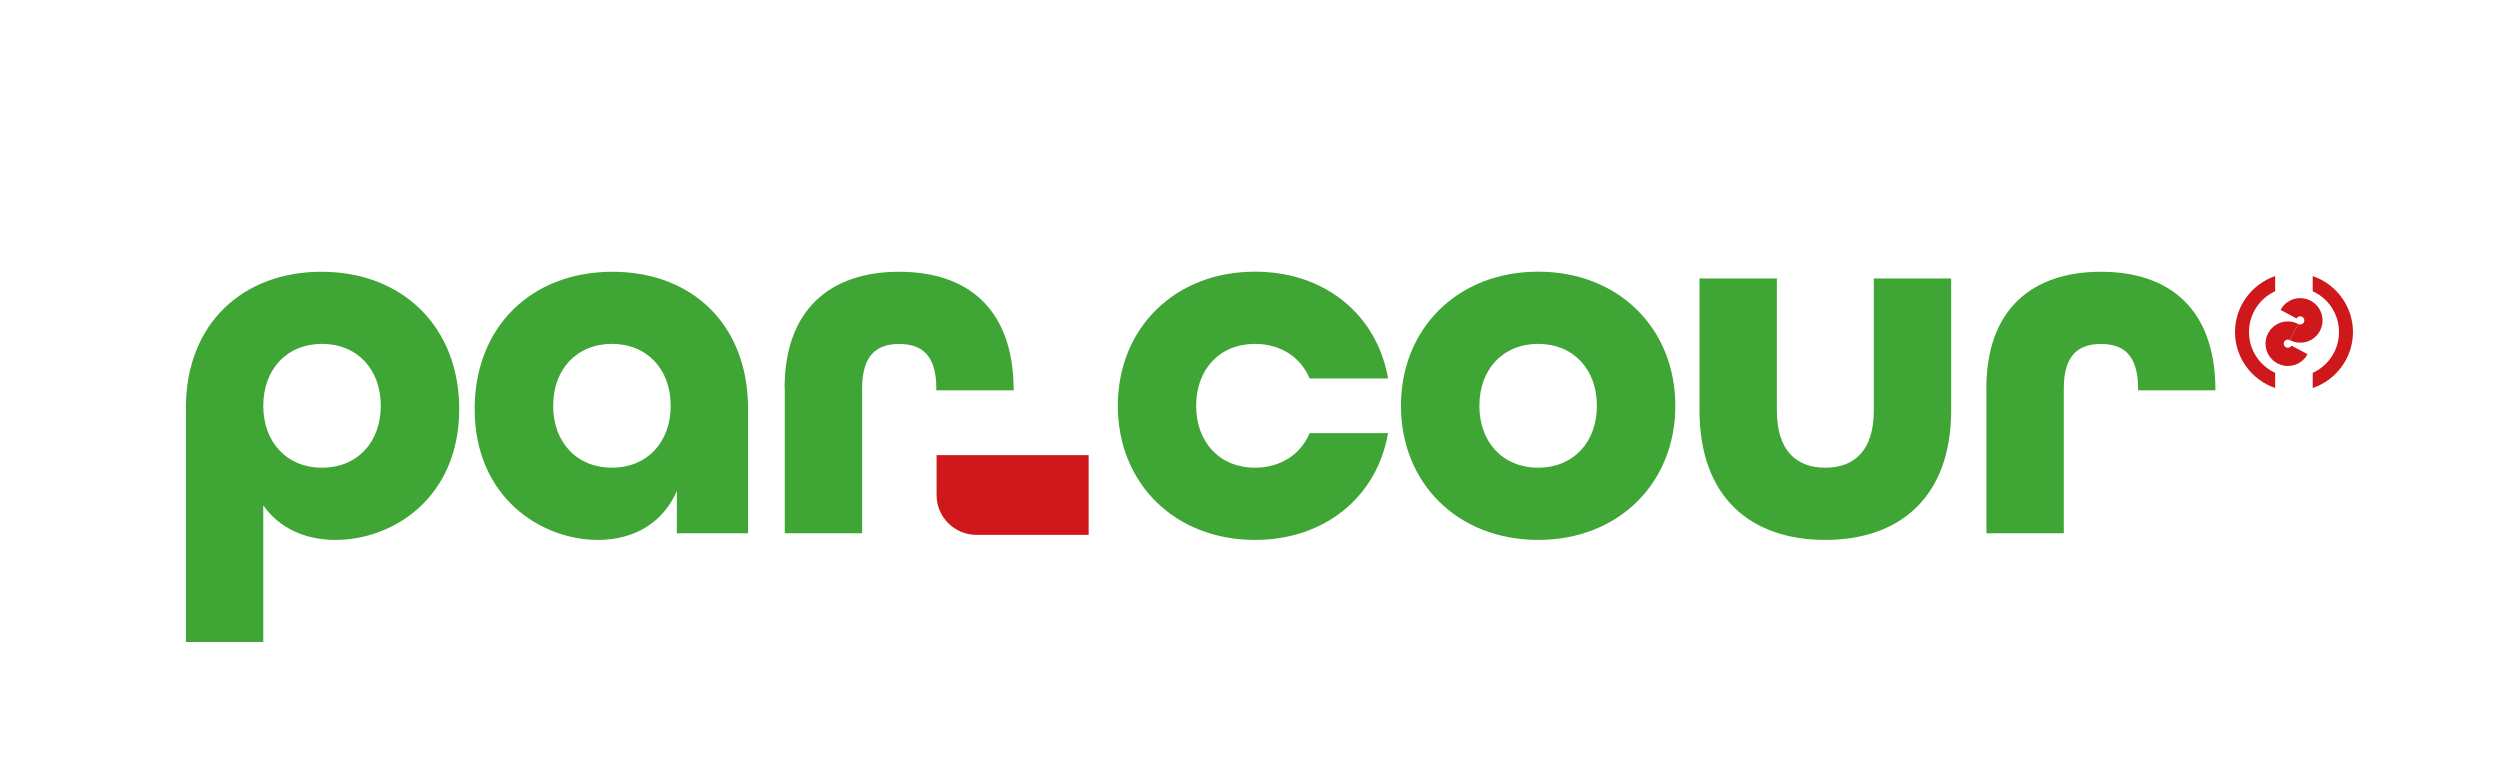 <?xml version="1.0" encoding="utf-8"?>
<!-- Generator: Adobe Illustrator 27.2.0, SVG Export Plug-In . SVG Version: 6.00 Build 0)  -->
<svg version="1.1" id="Calque_1" xmlns="http://www.w3.org/2000/svg" xmlns:xlink="http://www.w3.org/1999/xlink" x="0px" y="0px"
	 viewBox="0 0 276.99 86.81" style="enable-background:new 0 0 276.99 86.81;" xml:space="preserve">
<style type="text/css">
	.st0{fill:#3FA535;}
	.st1{fill:#CE181C;}
	.st2{fill:none;stroke:#CE181C;stroke-width:2.022;stroke-miterlimit:2.376;}
</style>
<g>
	<path class="st0" d="M20.59,45.25c0-9.49,6.4-15.14,15.03-15.14c8.97,0,15.26,6.11,15.26,15.2c0,9.83-7.31,14.51-13.71,14.51
		c-3.37,0-6.23-1.31-8-3.83v15.14h-8.57V45.25z M42.19,44.96c0-4.06-2.63-6.86-6.51-6.86s-6.51,2.8-6.51,6.86
		c0,4.06,2.63,6.86,6.51,6.86S42.19,49.02,42.19,44.96z"/>
	<path class="st0" d="M52.59,45.31c0-9.09,6.29-15.2,15.26-15.2c8.86,0,15.03,5.89,15.03,15.14v13.83h-7.89v-4.69
		c-1.49,3.49-4.69,5.43-8.74,5.43C59.96,59.82,52.59,55.13,52.59,45.31z M74.31,44.96c0-4.06-2.63-6.86-6.51-6.86
		c-3.89,0-6.51,2.8-6.51,6.86c0,4.06,2.63,6.86,6.51,6.86C71.68,51.82,74.31,49.02,74.31,44.96z"/>
	<path class="st0" d="M86.93,43.02c0-8.8,5.14-12.91,12.69-12.91s12.63,4.06,12.69,12.97v0.17h-8.57v-0.23
		c0-3.77-1.71-4.91-4.11-4.91s-4.11,1.14-4.11,4.91v16.06h-8.57V43.02z"/>
	<path class="st0" d="M123.85,44.96c0-8.57,6.29-14.86,15.2-14.86c7.83,0,13.54,4.86,14.74,11.83h-8.69
		c-0.97-2.34-3.2-3.83-6.06-3.83c-3.89,0-6.51,2.8-6.51,6.86c0,4.06,2.63,6.86,6.51,6.86c2.86,0,5.09-1.49,6.06-3.83h8.69
		c-1.2,6.97-6.92,11.83-14.74,11.83C130.13,59.82,123.85,53.53,123.85,44.96z"/>
	<path class="st0" d="M155.22,44.96c0-8.57,6.29-14.86,15.2-14.86s15.2,6.29,15.2,14.86c0,8.57-6.29,14.86-15.2,14.86
		S155.22,53.53,155.22,44.96z M176.93,44.96c0-4.06-2.63-6.86-6.51-6.86s-6.51,2.8-6.51,6.86c0,4.06,2.63,6.86,6.51,6.86
		S176.93,49.02,176.93,44.96z"/>
	<path class="st0" d="M188.3,45.48V30.85h8.57v14.63c0,4.46,2.17,6.34,5.37,6.34c3.2,0,5.37-1.89,5.37-6.34V30.85h8.57v14.63
		c0,9.49-5.6,14.34-13.94,14.34C193.9,59.82,188.3,55.02,188.3,45.48z"/>
	<path class="st0" d="M220.08,43.02c0-8.8,5.14-12.91,12.69-12.91s12.63,4.06,12.69,12.97v0.17h-8.57v-0.23
		c0-3.77-1.71-4.91-4.11-4.91c-2.4,0-4.12,1.14-4.12,4.91v16.06h-8.57V43.02z"/>
</g>
<g>
	<path class="st1" d="M103.76,50.43L103.76,50.43h16.86v8.83h-12.44c-2.44,0-4.41-1.98-4.41-4.41V50.43z"/>
	<path class="st1" d="M256.24,30.59v1.68c1.72,0.78,2.91,2.51,2.91,4.52c0,2.01-1.19,3.74-2.91,4.52v1.68
		c2.59-0.88,4.46-3.33,4.46-6.2C260.7,33.92,258.83,31.47,256.24,30.59z M247.63,36.79c0,2.87,1.87,5.32,4.45,6.2v-1.68
		c-1.71-0.78-2.9-2.51-2.9-4.52c0-2.01,1.19-3.74,2.9-4.52v-1.68C249.5,31.47,247.63,33.92,247.63,36.79z"/>
</g>
<g>
	<path class="st2" d="M254.17,36.79c-0.71-0.38-1.6-0.11-1.98,0.6c-0.38,0.71-0.11,1.6,0.61,1.98c0.71,0.38,1.6,0.11,1.98-0.6"/>
	<path class="st2" d="M254.17,36.79c0.71,0.38,1.6,0.11,1.98-0.6c0.38-0.71,0.11-1.6-0.61-1.98c-0.71-0.38-1.6-0.11-1.98,0.6"/>
</g>
</svg>
